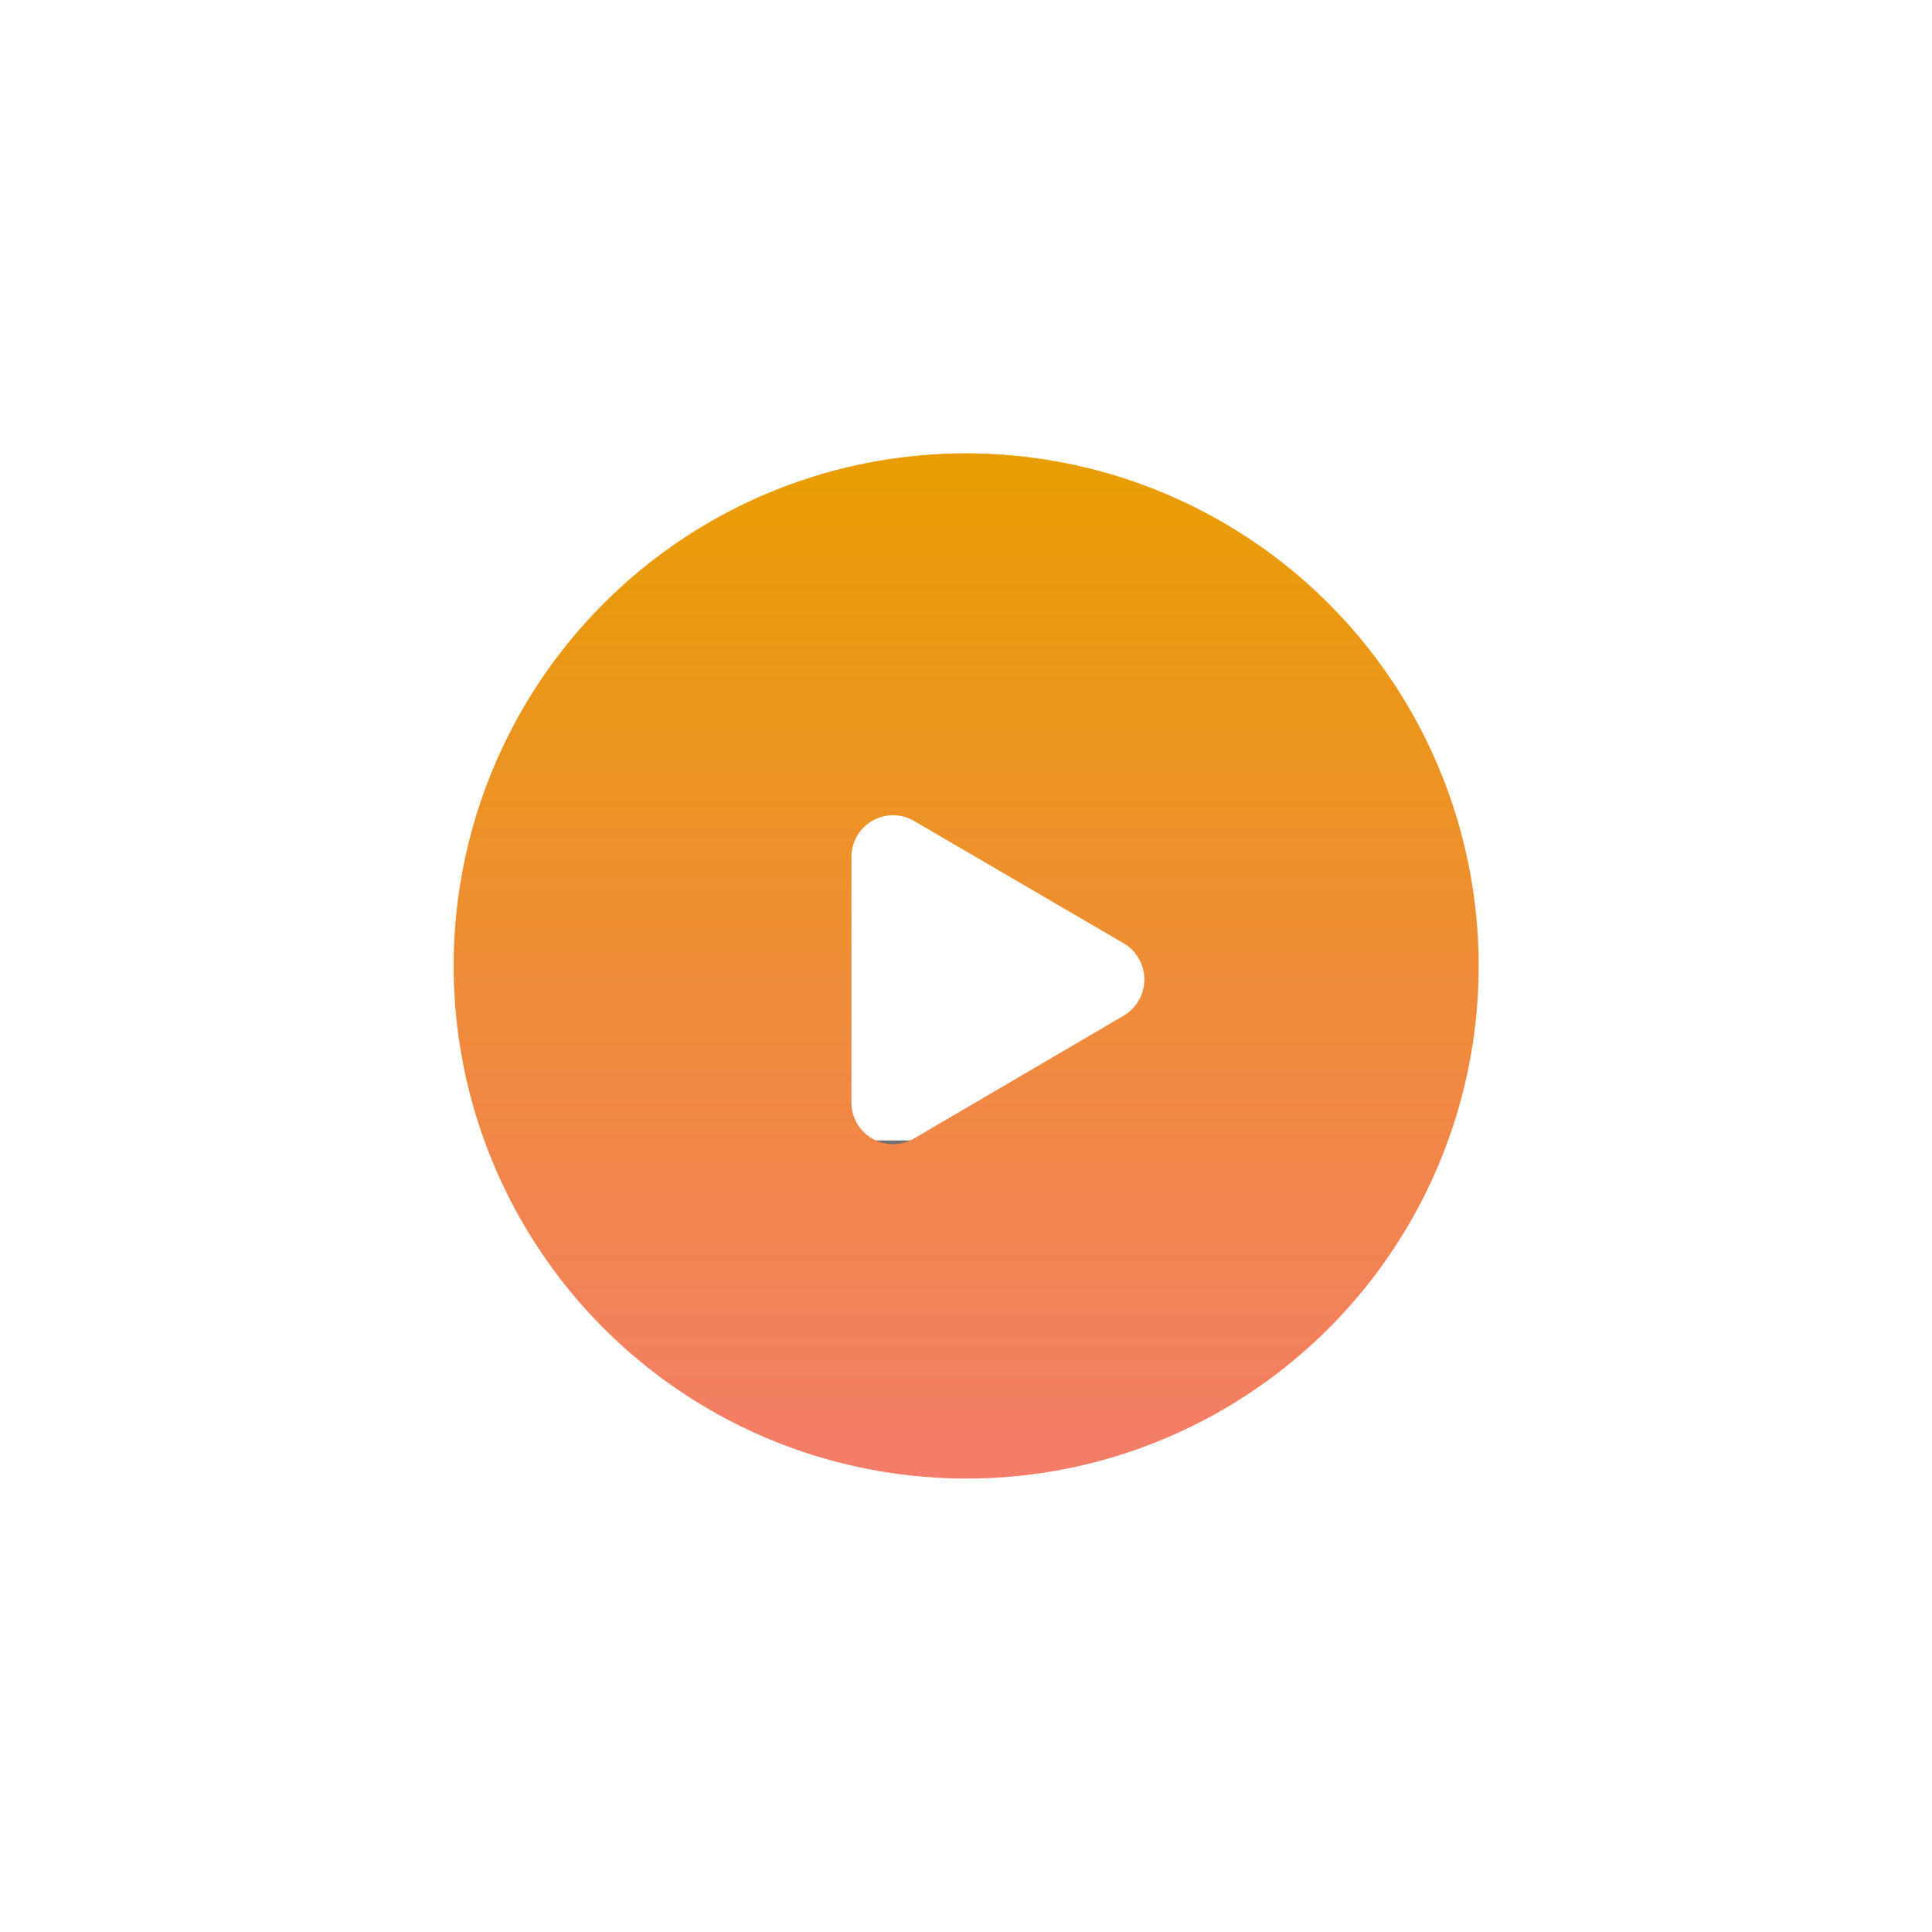 <svg xmlns="http://www.w3.org/2000/svg" xmlns:xlink="http://www.w3.org/1999/xlink" width="127.814" height="127.814" viewBox="0 0 127.814 127.814"><defs><style>.a{fill:#fff;stroke:#707070;}.b{fill:url(#a);}.c{stroke:none;}.d{fill:none;}.e{filter:url(#b);}</style><linearGradient id="a" x1="0.5" x2="0.5" y2="1" gradientUnits="objectBoundingBox"><stop offset="0" stop-color="#e89e01"/><stop offset="1" stop-color="#f47c6a"/></linearGradient><filter id="b" x="0" y="0" width="127.814" height="127.814" filterUnits="userSpaceOnUse"><feOffset dy="3" input="SourceAlpha"/><feGaussianBlur stdDeviation="10" result="c"/><feFlood flood-color="#2051d8" flood-opacity="0.102"/><feComposite operator="in" in2="c"/><feComposite in="SourceGraphic"/></filter></defs><g transform="translate(30 27)"><g class="a" transform="translate(20.083 21.192)"><rect class="c" width="30.516" height="28.256"/><rect class="d" x="0.5" y="0.5" width="29.516" height="27.256"/></g><g class="e" transform="matrix(1, 0, 0, 1, -30, -27)"><path class="b" d="M33.907,67.814a33.916,33.916,0,0,1-13.2-65.149,33.916,33.916,0,0,1,26.4,62.485A33.694,33.694,0,0,1,33.907,67.814Zm-4.824-43.88h0A2.755,2.755,0,0,0,26.329,26.7V42.9a2.755,2.755,0,0,0,4.144,2.417l13.825-8.1a2.78,2.78,0,0,0,0-4.835L30.473,24.31a2.757,2.757,0,0,0-1.39-.376Z" transform="translate(30 27)"/></g></g></svg>